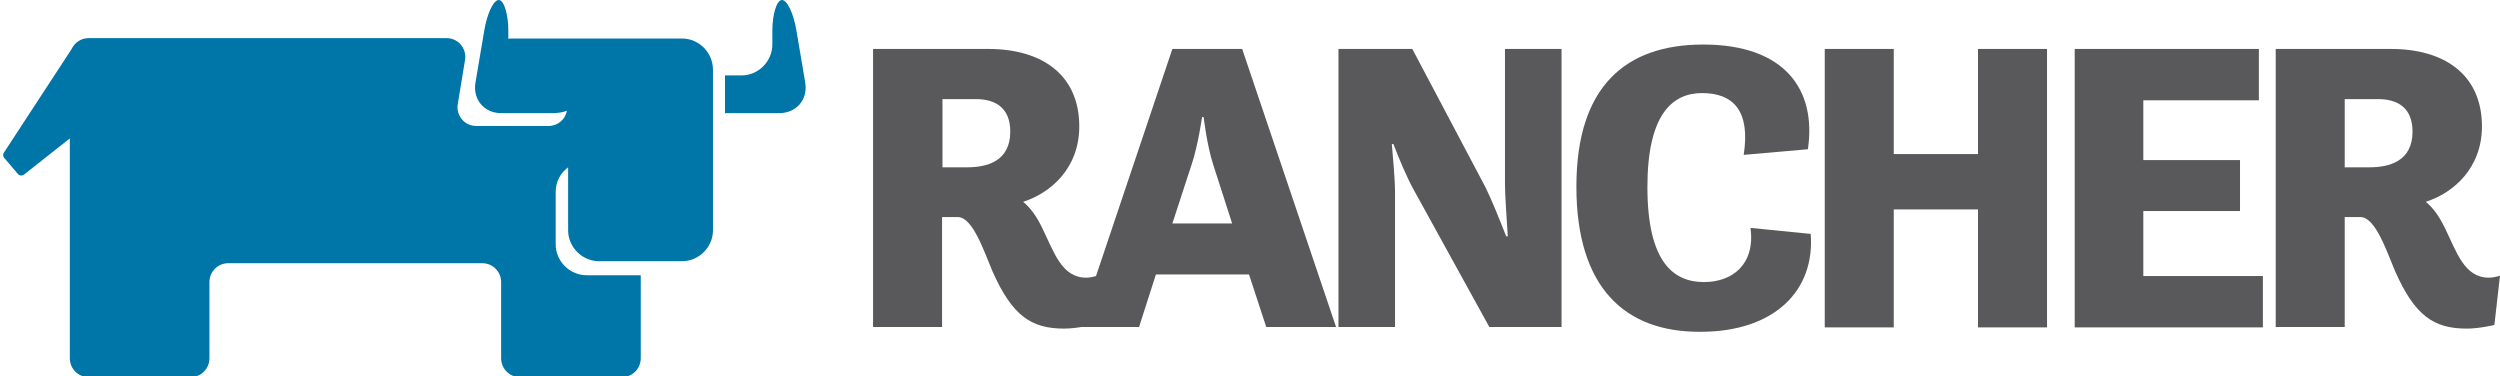 <svg width="465" height="70" viewBox="0 0 465 70" fill="none" xmlns="http://www.w3.org/2000/svg">
<path d="M149.776 15.373L148.134 5.672C147.612 2.537 146.418 0 145.448 0C144.478 0 143.657 2.612 143.657 5.746V8.284C143.657 11.418 141.045 14.03 137.91 14.03H135.373C135.224 14.03 135 14.03 134.851 14.03V21.045C135 21.045 135.224 21.045 135.373 21.045H144.925C148.134 21.045 150.298 18.508 149.776 15.373Z" fill="#0075A8"/>
<path d="M126.866 7.164H111.343C111.194 7.164 111.119 7.164 110.97 7.164H95.075C94.851 7.164 94.701 7.164 94.552 7.239V5.746C94.552 2.612 93.731 0 92.761 0C91.791 0 90.597 2.537 90.075 5.672L88.433 15.373C87.91 18.508 90.075 21.045 93.209 21.045H102.761C103.731 21.045 104.701 20.895 105.448 20.597C105.149 22.239 103.731 23.433 102.015 23.433H88.582C86.418 23.433 84.776 21.492 85.149 19.328L86.493 11.194C86.866 9.03 85.224 7.09 83.06 7.09H16.492C15.075 7.09 13.881 7.91 13.284 9.179L0.746 28.358C0.522 28.657 0.522 29.105 0.821 29.403L3.284 32.313C3.582 32.687 4.104 32.761 4.478 32.463L12.985 25.746V66.642C12.985 68.582 14.552 70.149 16.492 70.149H35.448C37.388 70.149 38.955 68.582 38.955 66.642V52.463C38.955 50.522 40.522 48.955 42.463 48.955H89.701C91.642 48.955 93.209 50.522 93.209 52.463V66.642C93.209 68.582 94.776 70.149 96.716 70.149H115.672C117.612 70.149 119.179 68.582 119.179 66.642V51.194H109.104C105.97 51.194 103.358 48.582 103.358 45.448V35.672C103.358 33.806 104.254 32.164 105.672 31.119V42.836C105.672 45.97 108.284 48.582 111.418 48.582H126.866C130 48.582 132.612 45.97 132.612 42.836V12.985C132.612 9.776 130 7.164 126.866 7.164Z" fill="#0075A8"/>
<path d="M162.463 9.104H183.806C193.955 9.104 200.746 14.03 200.746 23.508C200.746 31.269 195.448 35.895 190.299 37.537C191.866 38.806 192.985 40.597 193.881 42.463C196.045 46.866 197.463 51.642 202.015 51.642C203.134 51.642 204.104 51.269 204.104 51.269L203.06 60.448C203.06 60.448 200.299 61.119 197.91 61.119C191.791 61.119 188.284 58.731 184.627 50.522C183.06 46.866 180.97 40.373 178.134 40.373H175.224V60.821H162.388V9.104H162.463ZM175.299 18.433V31.119H179.925C183.582 31.119 187.91 30 187.91 24.478C187.91 19.925 185 18.433 181.493 18.433H175.299V18.433Z" fill="#59595B"/>
<path d="M218.06 9.104H231.045L248.507 60.821H235.522L232.313 51.045H215L211.866 60.821H200.672L218.06 9.104ZM218.06 41.567H229.179L225.672 30.672C224.478 27.015 223.881 21.791 223.881 21.791H223.582C223.582 21.791 222.836 27.09 221.642 30.597L218.06 41.567Z" fill="#59595B"/>
<path d="M248.955 9.104H262.687L276.269 34.776C277.388 37.015 278.955 40.895 280.149 43.955H280.448C280.298 41.045 279.925 36.94 279.925 33.881V9.104H290.448V60.821H277.015L262.91 35.224C261.642 32.91 260.224 29.552 259.179 26.791H258.881C259.104 29.701 259.478 33.134 259.478 35.97V60.821H248.955V9.104Z" fill="#59595B"/>
<path d="M293.209 34.702C293.209 15.97 302.463 8.284 316.791 8.284C331.866 8.284 337.91 16.567 336.269 27.761L324.328 28.806C325.597 20.597 322.388 17.313 316.567 17.313C310.97 17.313 306.418 21.418 306.418 34.776C306.418 48.881 311.343 52.463 316.94 52.463C322.239 52.463 326.492 49.179 325.597 42.388L336.791 43.507C337.612 54.03 330.075 61.716 316.269 61.716C302.239 61.791 293.209 53.508 293.209 34.702Z" fill="#59595B"/>
<path d="M339.403 9.104H352.239V28.657H367.91V9.104H380.746V60.895H367.91V38.955H352.239V60.895H339.403V9.104Z" fill="#59595B"/>
<path d="M385.896 9.104H420.149V18.657H398.657V29.776H416.642V39.254H398.657V51.343H420.896V60.895H385.896V9.104Z" fill="#59595B"/>
<path d="M423.358 9.104H444.701C454.851 9.104 461.642 14.03 461.642 23.508C461.642 31.269 456.343 35.895 451.194 37.537C452.761 38.806 453.881 40.597 454.776 42.463C456.94 46.866 458.358 51.642 462.91 51.642C464.03 51.642 465 51.269 465 51.269L463.955 60.448C463.955 60.448 461.194 61.119 458.806 61.119C452.687 61.119 449.179 58.731 445.522 50.522C443.955 46.866 441.866 40.373 439.03 40.373H436.119V60.821H423.284V9.104H423.358ZM436.119 18.433V31.119H440.746C444.403 31.119 448.731 30 448.731 24.478C448.731 19.925 445.821 18.433 442.313 18.433H436.119V18.433Z" fill="#59595B"/>
</svg>

